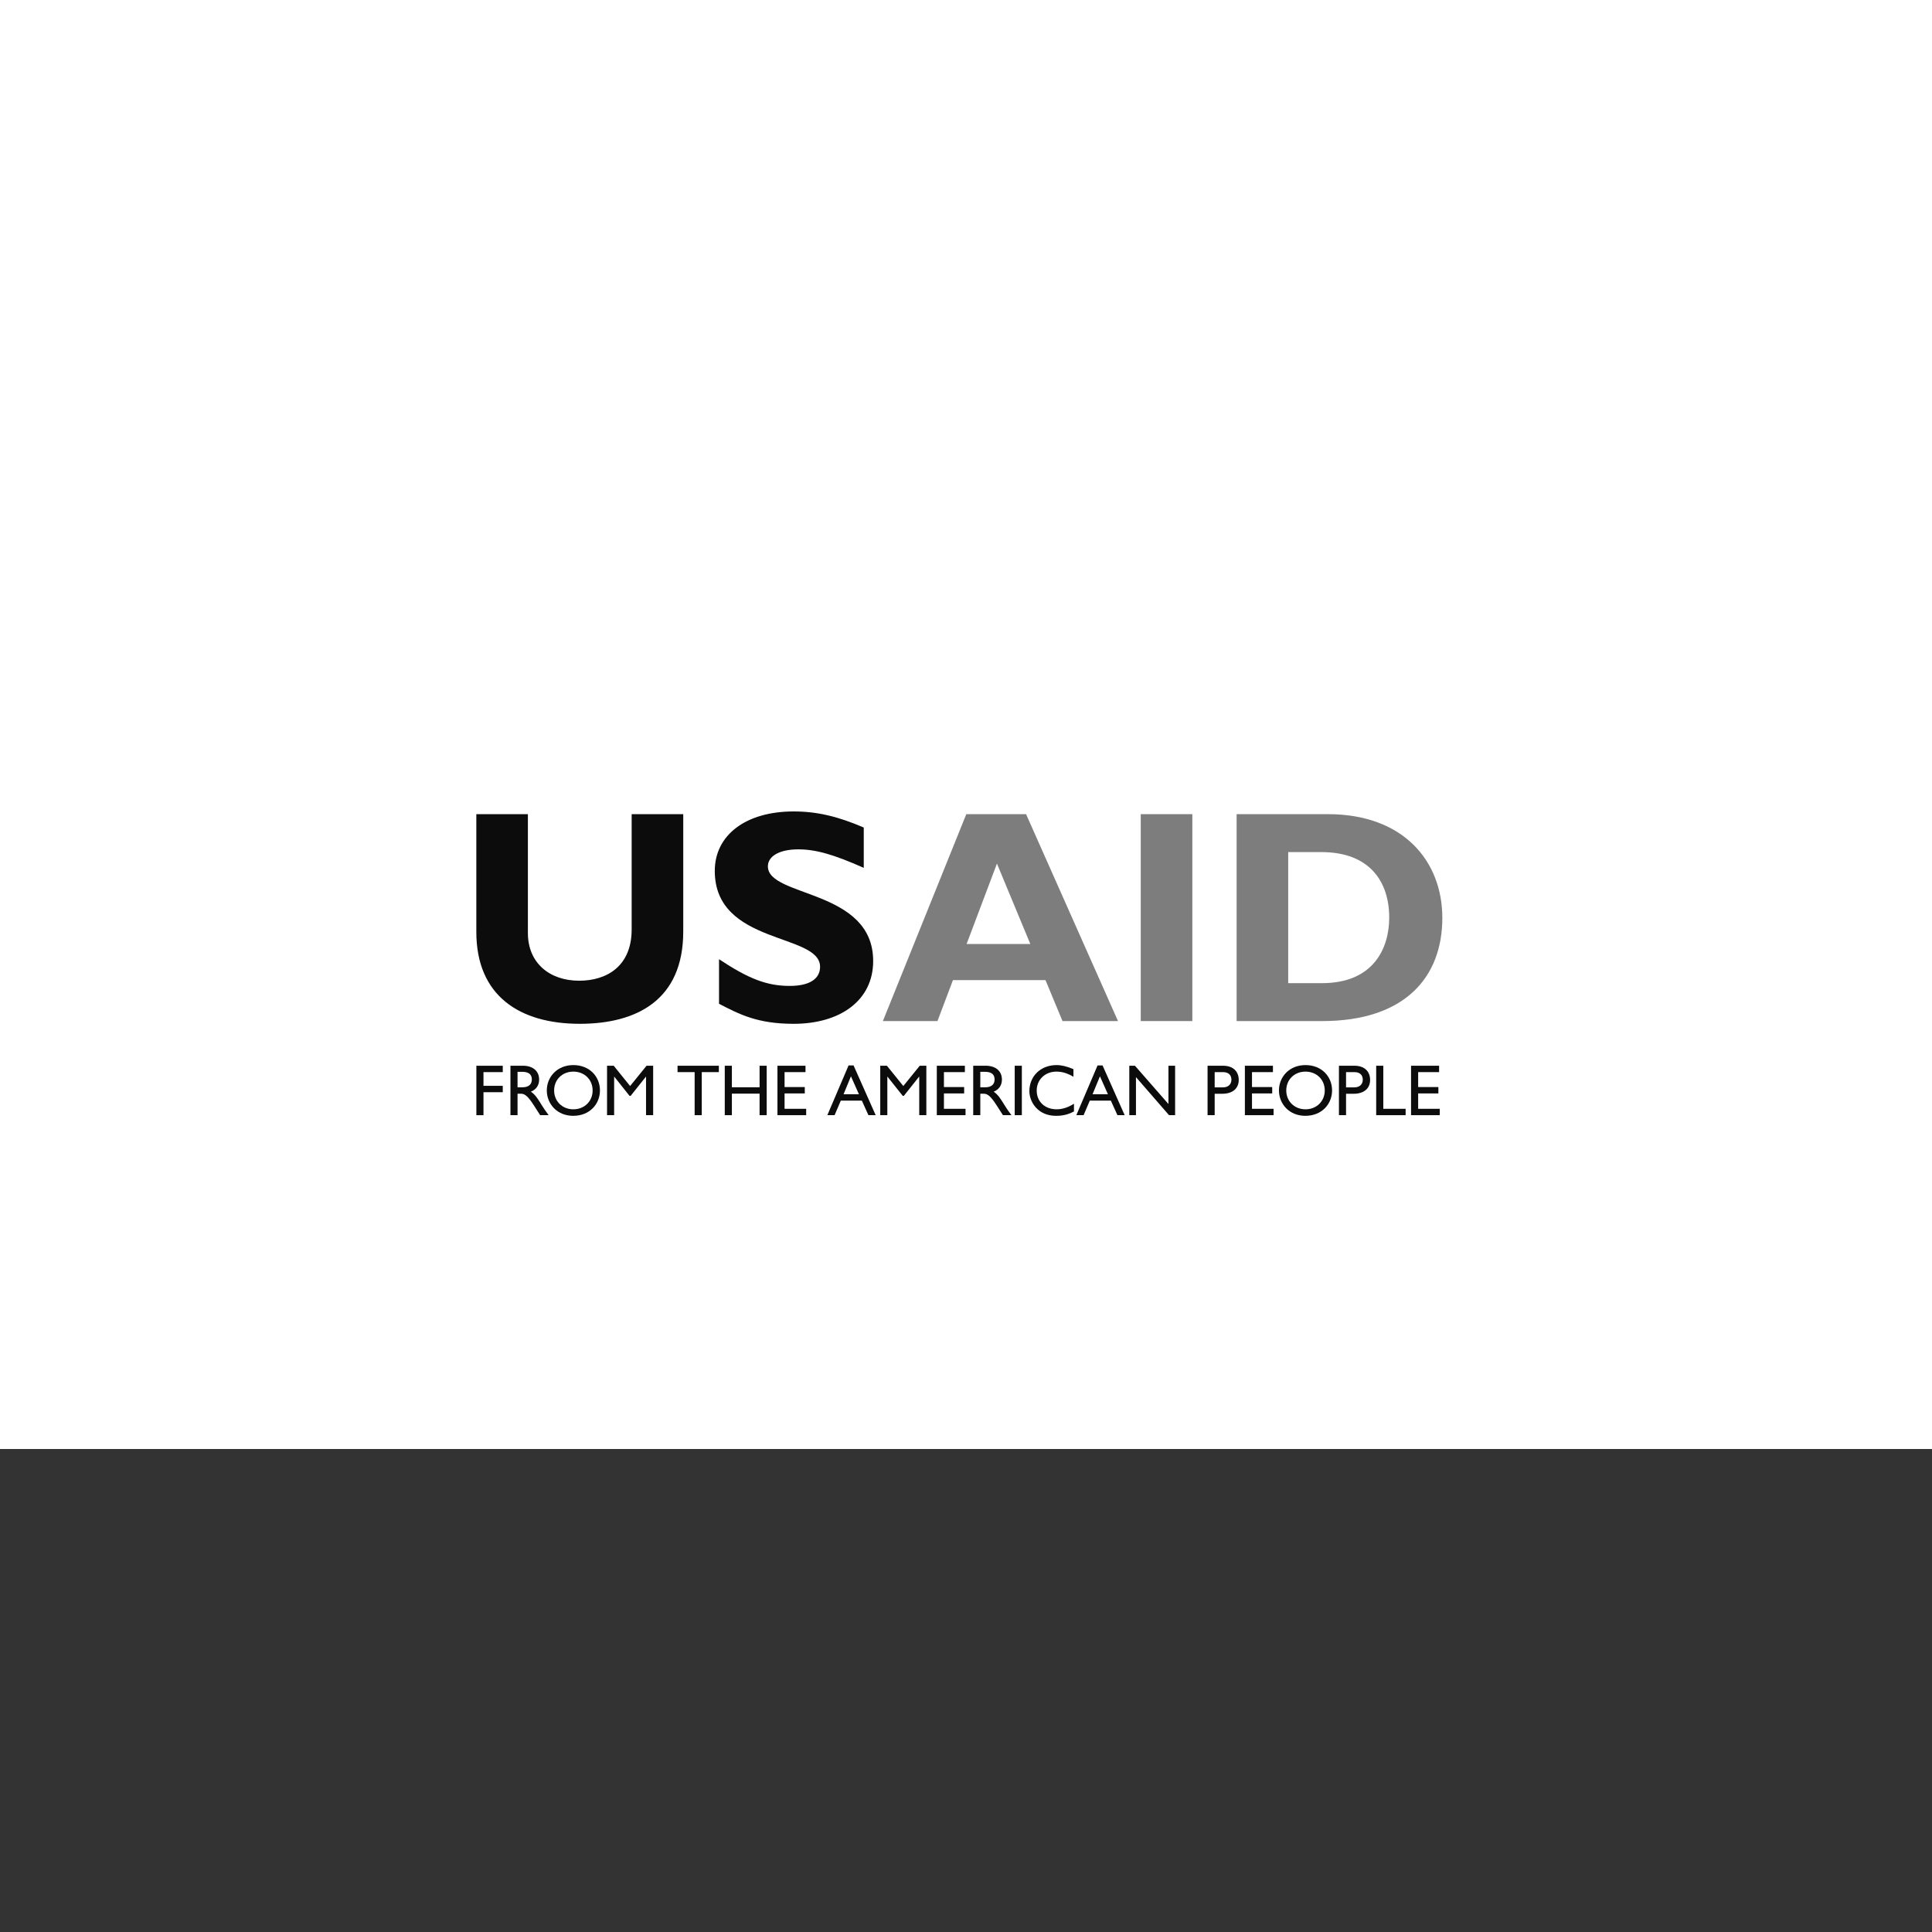 <svg width="400" height="400" viewBox="0 0 400 400" fill="none" xmlns="http://www.w3.org/2000/svg">
<rect x="0" y="0" width="400" height="400" fill="#333333" stroke="none"/>
<g clip-path="url(#clip0_5019_5163)">
<rect x="400" width="300" height="400" transform="rotate(90 400 0)" fill="white"/>
<path d="M141.458 168.563V192.872C141.458 207.067 131.785 211.968 120.037 211.968C107.599 211.968 98.619 206.188 98.619 192.934V168.563H109.295V193.186C109.295 199.343 113.756 203.047 119.912 203.047C125.565 203.047 130.778 200.097 130.778 192.432V168.563H141.456H141.458Z" fill="#0C0C0C"/>
<path d="M178.834 179.682C172.616 176.917 168.91 175.85 165.265 175.85C161.434 175.85 158.983 177.231 158.983 179.367C158.983 185.836 180.78 184.017 180.78 198.969C180.78 207.197 173.872 211.97 164.322 211.97C156.848 211.97 153.139 210.024 148.868 207.826V198.593C155.024 202.675 158.794 204.122 163.506 204.122C167.588 204.122 169.787 202.677 169.787 200.163C169.787 193.127 147.988 195.703 147.988 180.315C147.988 172.9 154.395 168 164.32 168C169.095 168 173.428 169.005 178.832 171.33V179.686L178.834 179.682Z" fill="#0C0C0C"/>
<path d="M231.47 211.401H219.976L216.459 202.921H197.297L194.094 211.401H182.789L200.061 168.563H212.438L231.47 211.403V211.401ZM206.407 178.8L200.125 195.445H213.316L206.407 178.8Z" fill="#7D7D7D"/>
<path d="M246.86 211.401H236.179V168.563H246.86V211.401Z" fill="#7D7D7D"/>
<path d="M274.937 168.563C290.58 168.563 298.619 178.298 298.619 190.046C298.619 202.356 290.828 211.403 273.743 211.403H256.028V168.563H274.935H274.937ZM266.708 203.553H273.681C284.423 203.553 287.624 196.266 287.624 189.984C287.624 182.633 283.667 176.415 273.556 176.415H266.708V203.553Z" fill="#7D7D7D"/>
<path d="M104.091 221.971H100.1V224.808H104.091V226.13H100.1V230.888H98.629V220.653H104.091V221.973V221.971Z" fill="#0C0C0C"/>
<path d="M108.26 220.649C110.33 220.649 111.622 221.745 111.622 223.516C111.622 224.701 111.006 225.585 109.911 226.021C110.842 226.637 111.412 227.583 112.194 228.856C112.629 229.564 112.884 229.908 113.59 230.883H111.834L110.485 228.782C109.134 226.682 108.519 226.44 107.767 226.44H107.153V230.883H105.682V220.649H108.264H108.26ZM107.151 225.12H108.096C109.673 225.12 110.122 224.31 110.109 223.454C110.094 222.493 109.525 221.907 108.096 221.907H107.151V225.118V225.12Z" fill="#0C0C0C"/>
<path d="M118.705 220.515C122.082 220.515 124.213 222.916 124.213 225.766C124.213 228.529 122.143 231.019 118.675 231.019C115.328 231.019 113.211 228.544 113.211 225.766C113.211 222.929 115.388 220.515 118.705 220.515ZM118.705 229.67C121.002 229.67 122.696 228.004 122.696 225.768C122.696 223.518 121 221.867 118.705 221.867C116.422 221.867 114.727 223.518 114.727 225.768C114.727 228.006 116.422 229.67 118.705 229.67Z" fill="#0C0C0C"/>
<path d="M135.225 230.885H133.755V222.916H133.725L130.574 226.88H130.333L127.182 222.916H127.152V230.885H125.682V220.651H127.063L130.455 224.852L133.861 220.651H135.228V230.885H135.225Z" fill="#0C0C0C"/>
<path d="M148.832 221.971H145.292V230.885H143.819V221.971H140.279V220.651H148.832V221.971Z" fill="#0C0C0C"/>
<path d="M158.735 230.885H157.263V226.427H151.529V230.885H150.056V220.651H151.529V225.109H157.263V220.651H158.735V230.885Z" fill="#0C0C0C"/>
<path d="M166.774 221.971H162.437V225.063H166.623V226.382H162.437V229.566H166.91V230.885H160.964V220.651H166.772V221.971H166.774Z" fill="#0C0C0C"/>
<path d="M181.299 230.885H179.799L178.435 227.868H174.082L172.793 230.885H171.292L175.687 220.589H176.722L181.299 230.885ZM174.65 226.548H177.831L176.18 222.842L174.65 226.548Z" fill="#0C0C0C"/>
<path d="M191.786 230.885H190.318V222.916H190.286L187.135 226.88H186.897L183.745 222.916H183.713V230.885H182.245V220.651H183.626L187.018 224.852L190.424 220.651H191.789V230.885H191.786Z" fill="#0C0C0C"/>
<path d="M199.768 221.971H195.431V225.063H199.618V226.382H195.431V229.566H199.904V230.885H193.958V220.651H199.766V221.971H199.768Z" fill="#0C0C0C"/>
<path d="M204.072 220.649C206.146 220.649 207.436 221.745 207.436 223.516C207.436 224.701 206.819 225.585 205.727 226.021C206.656 226.637 207.225 227.583 208.007 228.856C208.443 229.564 208.698 229.908 209.403 230.883H207.648L206.297 228.782C204.945 226.682 204.331 226.44 203.579 226.44H202.962V230.883H201.494V220.649H204.072ZM202.962 225.12H203.91C205.487 225.12 205.935 224.31 205.918 223.454C205.906 222.493 205.336 221.907 203.91 221.907H202.962V225.118V225.12Z" fill="#0C0C0C"/>
<path d="M211.561 230.885H210.088V220.651H211.561V230.885Z" fill="#0C0C0C"/>
<path d="M222.248 222.931C220.985 222.196 219.904 221.867 218.718 221.867C216.376 221.867 214.638 223.533 214.638 225.783C214.638 228.078 216.319 229.67 218.779 229.67C219.935 229.67 221.196 229.264 222.352 228.514V230.12C221.347 230.645 220.248 231.021 218.643 231.021C214.801 231.021 213.12 228.065 213.12 225.919C213.12 222.797 215.477 220.515 218.733 220.515C219.785 220.515 220.849 220.77 222.245 221.354V222.931H222.248Z" fill="#0C0C0C"/>
<path d="M232.851 230.885H231.351L229.987 227.868H225.635L224.345 230.885H222.844L227.239 220.589H228.274L232.851 230.885ZM226.202 226.548H229.383L227.732 222.842L226.202 226.548Z" fill="#0C0C0C"/>
<path d="M243.294 230.885H242.034L235.189 223.006V230.885H233.808V220.651H234.981L241.913 228.575V220.651H243.294V230.885Z" fill="#0C0C0C"/>
<path d="M253.212 220.649C255.45 220.649 256.468 221.969 256.468 223.59C256.468 225.194 255.386 226.455 253.017 226.455H251.487V230.883H250.014V220.649H253.212ZM251.487 225.135H253.151C254.247 225.135 254.95 224.551 254.95 223.531C254.95 222.78 254.547 221.969 253.212 221.969H251.487V225.135Z" fill="#0C0C0C"/>
<path d="M263.548 221.971H259.211V225.063H263.397V226.382H259.211V229.566H263.682V230.885H257.74V220.651H263.548V221.971Z" fill="#0C0C0C"/>
<path d="M270.285 220.515C273.662 220.515 275.791 222.916 275.791 225.766C275.791 228.529 273.721 231.019 270.253 231.019C266.91 231.019 264.794 228.544 264.794 225.766C264.794 222.929 266.968 220.515 270.287 220.515H270.285ZM270.285 229.67C272.58 229.67 274.276 228.004 274.276 225.768C274.276 223.518 272.58 221.867 270.285 221.867C268.003 221.867 266.307 223.518 266.307 225.768C266.307 228.006 268.003 229.67 270.285 229.67Z" fill="#0C0C0C"/>
<path d="M280.411 220.649C282.649 220.649 283.667 221.969 283.667 223.59C283.667 225.194 282.585 226.455 280.215 226.455H278.685V230.883H277.213V220.649H280.411ZM278.685 225.135H280.349C281.446 225.135 282.149 224.551 282.149 223.531C282.149 222.78 281.745 221.969 280.411 221.969H278.685V225.135Z" fill="#0C0C0C"/>
<path d="M286.395 229.566H291.019V230.885H284.925V220.651H286.397V229.566H286.395Z" fill="#0C0C0C"/>
<path d="M297.951 221.971H293.614V225.063H297.801V226.382H293.614V229.566H298.085V230.885H292.144V220.651H297.951V221.971Z" fill="#0C0C0C"/>
</g>
<defs>
<clipPath id="clip0_5019_5163">
<rect width="400" height="400" fill="white"/>
</clipPath>
</defs>
</svg>
